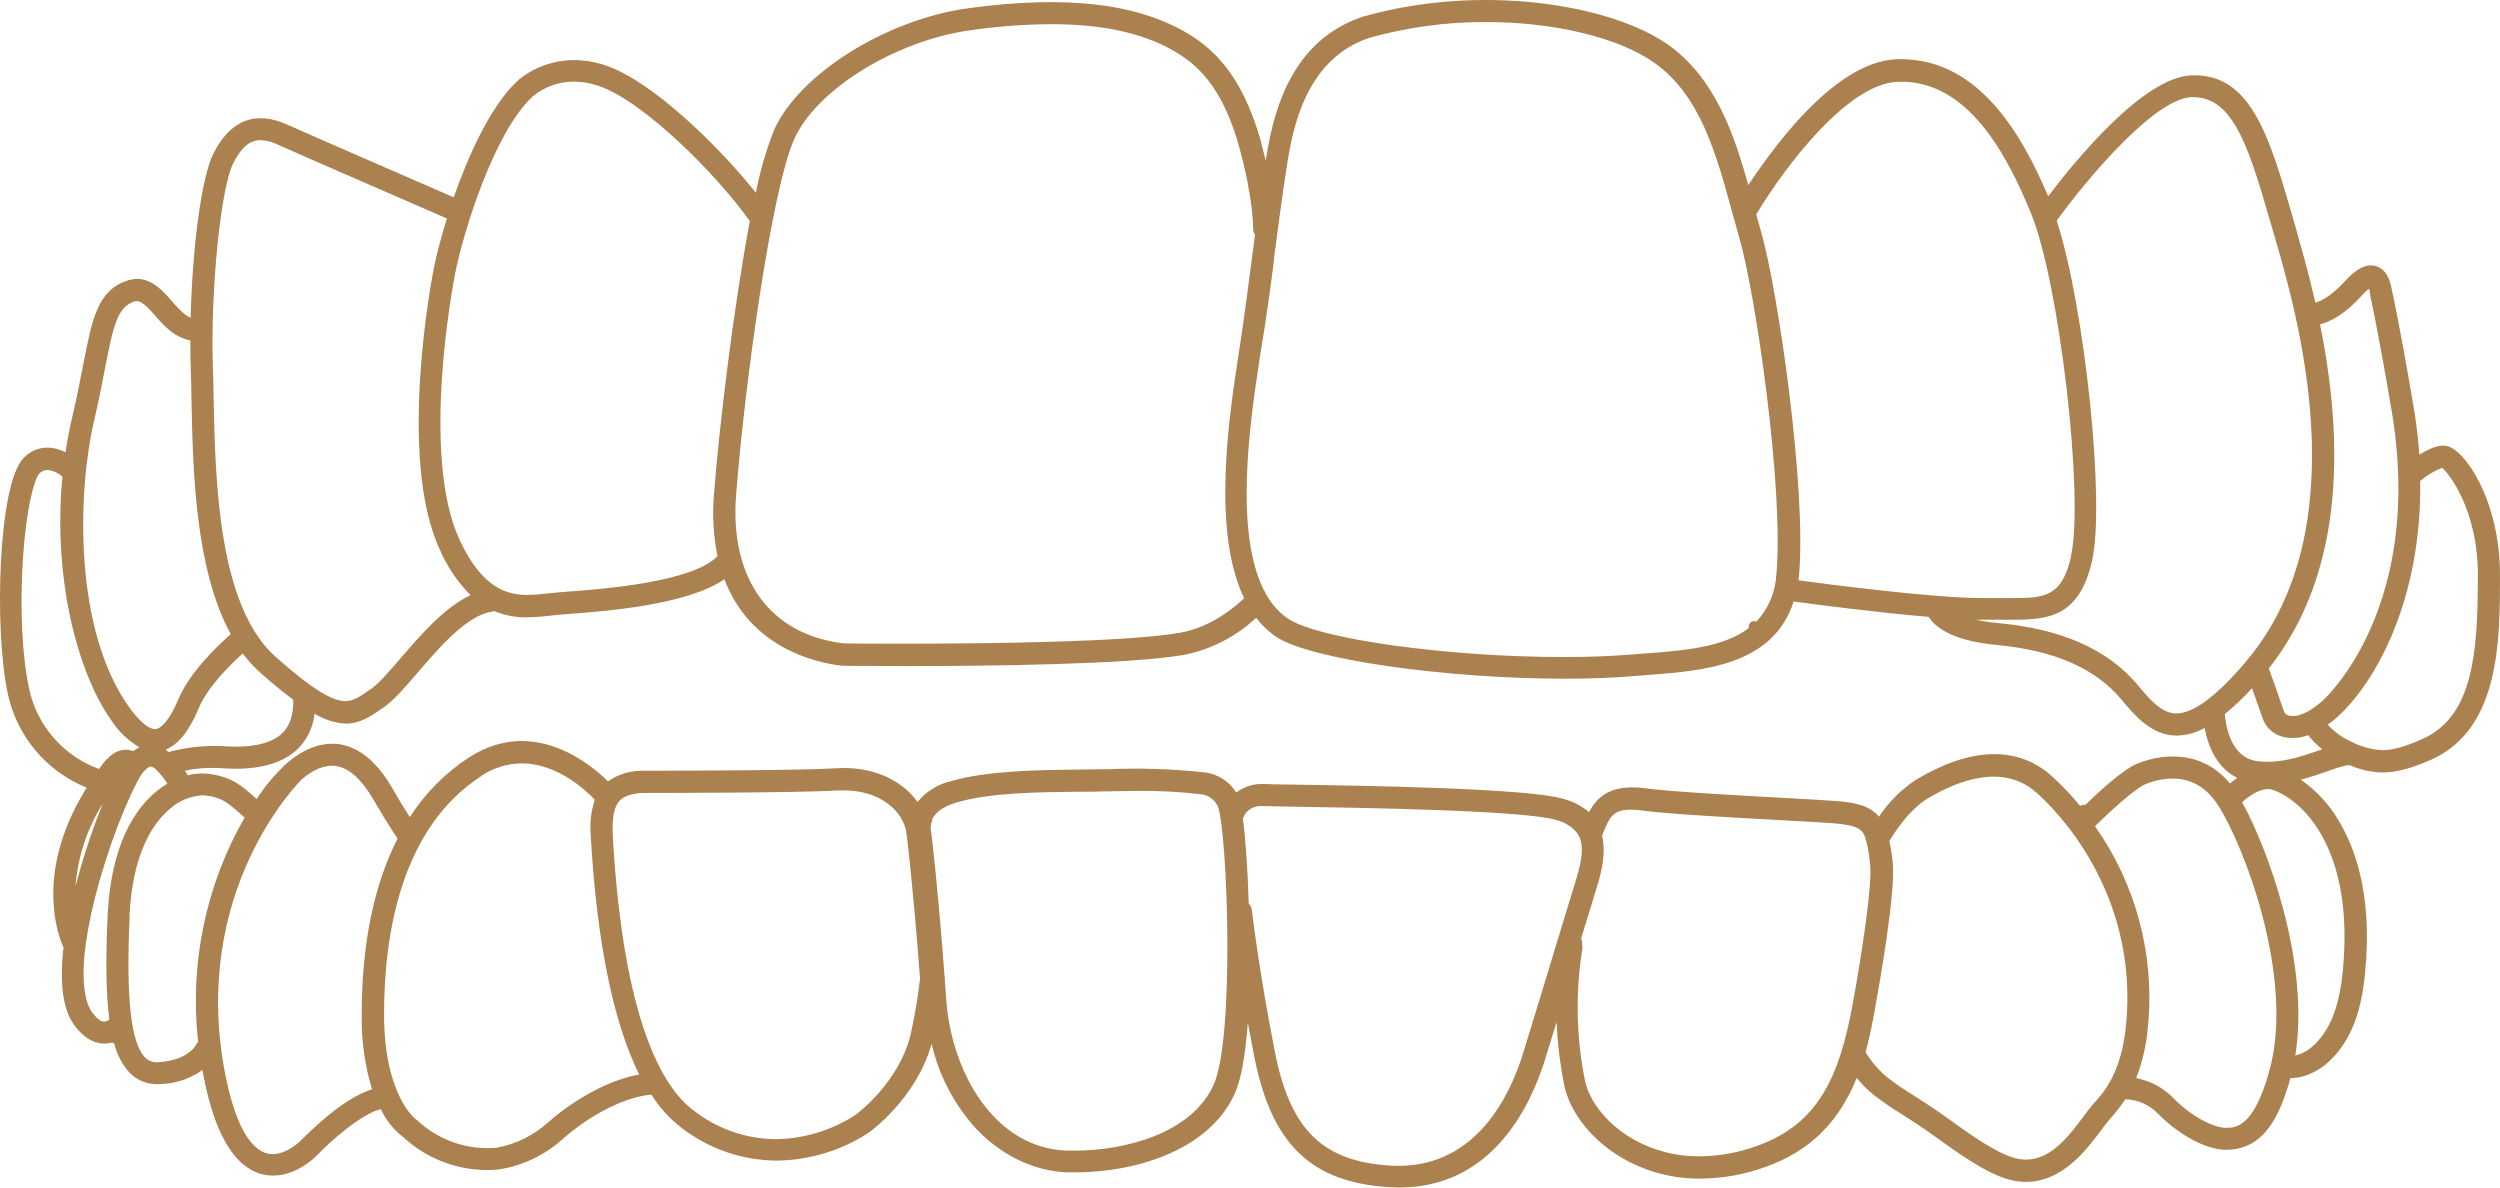 <svg width="160" height="76" viewBox="0 0 160 76" fill="none" xmlns="http://www.w3.org/2000/svg">
<path d="M156.518 28.525C156.086 28.474 155.536 28.662 154.838 29.1C154.765 28.084 154.643 27.052 154.467 26.021C153.974 23.111 153.626 21.253 153.418 20.195C153.232 19.263 153.152 18.857 153.098 18.643C153.043 18.429 152.934 17.331 152.115 17.046C151.517 16.842 150.864 17.139 150.121 17.95C149.261 18.908 148.595 19.247 148.185 19.375C147.734 17.391 147.248 15.727 146.905 14.495L146.726 13.875C145.229 8.714 144.048 4.639 140.211 4.827C137.142 4.98 132.812 10.279 131.084 12.566C129.42 8.64 126.659 3.789 121.667 3.789H121.401C119.286 3.866 116.902 5.472 114.323 8.554C113.451 9.605 112.639 10.705 111.891 11.847C111.014 8.711 109.823 5.051 106.771 2.869C103.113 0.289 94.812 -1.097 87.199 1.074C84.092 2.132 82.153 4.648 81.279 8.768C81.196 9.155 81.106 9.65 81.004 10.279C80.906 9.864 80.799 9.438 80.684 9.001C79.769 5.792 78.399 3.674 76.345 2.349C73.084 0.241 68.373 -0.353 61.944 0.531C56.712 1.25 51.154 4.734 49.547 8.305C49.032 9.61 48.64 10.961 48.376 12.339C46.063 9.426 41.762 5.185 38.744 4.182C35.314 3.042 33.131 5.166 33.118 5.178C31.237 6.932 29.797 10.458 29.042 12.629C26.114 11.352 19.96 8.688 18.437 7.998C16.35 7.04 14.741 7.679 13.653 9.835C12.917 11.301 12.318 15.673 12.2 20.339C12.07 20.283 11.949 20.21 11.838 20.122C11.543 19.873 11.271 19.597 11.025 19.298C10.328 18.506 9.464 17.522 8.145 17.957C6.241 18.595 5.905 20.381 5.323 23.348C5.137 24.306 4.929 25.389 4.629 26.672C4.456 27.407 4.309 28.167 4.193 28.943C3.198 28.454 2.238 28.576 1.518 29.304C-0.133 30.949 -0.373 40.332 0.488 44.343C0.766 45.692 1.373 46.952 2.255 48.01C3.138 49.069 4.268 49.894 5.547 50.412C2.389 55.471 3.541 59.354 3.979 60.434C4.008 60.507 4.037 60.568 4.065 60.635C3.8 62.947 4.03 64.617 4.747 65.601C5.301 66.358 5.921 66.76 6.609 66.789H6.68C6.848 66.789 7.014 66.765 7.176 66.719C7.203 66.741 7.233 66.76 7.265 66.773H7.31C7.475 67.49 7.826 68.151 8.328 68.689C8.585 68.941 8.894 69.133 9.234 69.252C9.573 69.371 9.934 69.415 10.293 69.379C11.249 69.349 12.176 69.037 12.955 68.482C12.977 68.616 13.003 68.747 13.029 68.878C13.729 72.496 14.949 74.595 16.638 75.112C16.91 75.195 17.193 75.237 17.477 75.237C18.981 75.237 20.158 74.071 20.213 74.013C21.24 72.937 23.205 71.248 24.373 70.986C24.699 71.689 25.191 72.303 25.806 72.774C27.265 74.127 29.182 74.88 31.173 74.882C31.416 74.882 31.666 74.871 31.922 74.847C33.429 74.609 34.836 73.944 35.976 72.931C37.816 71.299 40.034 70.191 41.691 70.056C42.192 70.858 42.83 71.566 43.576 72.148C45.324 73.513 47.475 74.262 49.695 74.278C51.788 74.258 53.832 73.641 55.586 72.5C55.714 72.41 58.655 70.286 59.624 66.799C60.08 68.79 61.035 70.632 62.399 72.155C63.999 73.905 66.156 74.952 68.281 75.029C68.475 75.029 68.669 75.029 68.863 75.029C72.501 75.029 77.349 73.707 79.026 69.986C79.423 69.108 79.701 67.588 79.861 65.454C79.992 66.172 80.127 66.886 80.268 67.597C81.378 73.228 83.881 75.658 88.908 75.981C89.106 75.981 89.311 76 89.532 76C95.455 76.013 97.919 70.884 98.879 67.827L99.622 65.406C99.678 66.743 99.837 68.073 100.095 69.386C100.454 71.206 101.922 73.043 103.935 74.176C105.43 75.015 107.12 75.448 108.835 75.431C110.261 75.421 111.675 75.165 113.014 74.675C115.801 73.678 117.663 71.861 118.832 68.987C119.148 69.381 119.507 69.741 119.9 70.06C120.485 70.513 121.095 70.933 121.728 71.318C122.284 71.672 122.915 72.072 123.692 72.631L123.923 72.797C125.36 73.828 127.145 75.115 128.608 75.499C128.955 75.591 129.313 75.638 129.673 75.639C132.016 75.639 133.571 73.547 134.499 72.298C134.707 72.017 134.886 71.778 135.059 71.586C135.411 71.2 135.732 70.787 136.019 70.35C136.419 70.362 136.813 70.453 137.177 70.617C137.542 70.782 137.87 71.017 138.144 71.308C139.494 72.669 141.225 73.585 142.454 73.585C144.941 73.585 145.913 71.382 146.589 68.993C147.734 69.025 148.71 68.223 148.829 68.134C150.857 66.447 151.283 63.781 151.434 61.398C151.654 57.904 151.094 54.975 149.776 52.695C149.16 51.582 148.296 50.625 147.251 49.897C147.891 49.734 148.48 49.527 148.979 49.351C149.358 49.207 149.746 49.087 150.141 48.99H150.166H150.201L150.326 48.974H150.4C151.051 49.267 151.754 49.424 152.467 49.438C153.366 49.438 154.387 49.166 155.667 48.585C160 46.601 160 40.939 160 36.806C160 32.016 157.715 28.675 156.518 28.525ZM158.582 36.806C158.582 41.667 158.32 45.813 155.062 47.282C153.952 47.786 153.142 48.01 152.454 48.01C151.754 47.97 151.071 47.779 150.451 47.451C149.89 47.202 149.389 46.837 148.979 46.381C149.194 46.225 149.4 46.058 149.597 45.88C152.115 43.596 154.998 38.279 154.893 30.779C155.311 30.423 155.786 30.139 156.298 29.94C156.73 30.294 158.586 32.645 158.586 36.806H158.582ZM143.488 51.338C143.83 51.038 144.531 50.501 145.149 50.501C145.242 50.5 145.335 50.514 145.424 50.542C147.344 51.181 150.454 54.161 150.006 61.302C149.875 63.388 149.523 65.7 147.907 67.051C147.613 67.291 147.268 67.462 146.899 67.552C147.859 61.599 145.078 54.174 143.491 51.338H143.488ZM142.451 72.18C141.741 72.18 140.342 71.541 139.145 70.325C138.495 69.639 137.645 69.176 136.717 68.999C137.127 67.938 137.38 66.822 137.469 65.687C137.914 61.15 136.711 56.604 134.08 52.877C135.078 51.894 136.64 50.475 137.28 50.201C137.838 49.962 138.438 49.835 139.046 49.827C140.243 49.827 141.216 50.396 141.942 51.513C143.6 54.068 146.902 62.612 145.229 68.571C144.224 72.18 143.072 72.18 142.451 72.18ZM7 65.256C6.902 65.334 6.782 65.379 6.657 65.384C6.44 65.384 6.165 65.157 5.886 64.777C5.649 64.458 5.137 63.417 5.441 60.779C5.476 60.676 5.489 60.567 5.48 60.459C5.674 59.115 5.962 57.787 6.341 56.483C7.406 52.698 8.789 49.805 9.198 49.377C9.496 49.057 9.617 49.057 9.653 49.057C9.774 49.087 9.885 49.15 9.973 49.239L10.03 49.291C10.29 49.551 10.518 49.842 10.709 50.156C10.427 50.324 10.16 50.517 9.912 50.731C8.632 51.823 7.093 54.078 6.888 58.61C6.75 61.491 6.789 63.666 7 65.256ZM148.659 44.835C147.846 45.573 147.014 45.95 146.483 45.793C146.409 45.776 146.34 45.74 146.284 45.688C146.228 45.637 146.186 45.572 146.163 45.5C145.897 44.704 145.417 43.373 145.203 42.779C149.286 37.617 150.4 30.208 148.48 20.761C149.139 20.585 150.08 20.122 151.165 18.902C151.302 18.746 151.455 18.604 151.622 18.48C151.657 18.589 151.679 18.702 151.689 18.816C151.689 18.828 151.689 18.841 151.689 18.854V18.902C151.709 18.975 152.137 20.818 153.059 26.248C155.184 38.754 148.928 44.593 148.659 44.835ZM100.073 51.133C97.878 50.45 87.356 50.284 82.828 50.214C81.942 50.214 81.18 50.188 80.949 50.178C80.294 50.133 79.644 50.326 79.119 50.721C78.909 50.384 78.629 50.095 78.298 49.874C77.967 49.654 77.592 49.507 77.199 49.444C75.107 49.212 73.001 49.141 70.898 49.23H70.665C70.197 49.23 69.685 49.249 69.144 49.252H69.074C66.444 49.281 63.167 49.316 60.837 50C60.006 50.199 59.263 50.663 58.719 51.322C57.682 49.856 55.724 49.026 53.554 49.169C51.477 49.306 43.509 49.326 41.112 49.329H40.959C40.224 49.353 39.512 49.587 38.907 50.003C37.8 48.907 34.13 45.835 30.04 48.46C28.511 49.452 27.212 50.758 26.232 52.293C25.979 51.897 25.592 51.299 25.109 50.447C24.149 48.783 23.006 47.837 21.749 47.633C21.666 47.633 21.579 47.611 21.499 47.604C21.419 47.598 21.326 47.604 21.243 47.604C20.03 47.604 19.003 48.285 18.344 48.856C17.613 49.535 16.968 50.301 16.424 51.137C15.441 50.252 14.782 49.667 13.205 49.511C12.807 49.48 12.406 49.517 12.021 49.62C11.959 49.517 11.897 49.419 11.835 49.326C12.488 49.185 13.155 49.126 13.822 49.15H13.992C14.952 49.22 17.512 49.412 19.045 47.943C19.659 47.334 20.043 46.532 20.133 45.672C20.733 46.052 21.42 46.272 22.13 46.311C23.067 46.311 23.771 45.819 24.52 45.295L24.581 45.254C25.221 44.81 25.925 43.976 26.741 43.037C28.126 41.421 29.851 39.412 31.483 39.138L31.643 39.115C32.303 39.386 33.01 39.52 33.723 39.508C34.227 39.5 34.73 39.464 35.23 39.4C35.438 39.377 35.643 39.352 35.842 39.336L36.44 39.291C38.738 39.118 43.951 38.726 46.36 37.074C48.028 41.45 52.143 42.402 53.877 42.609H53.944C54.178 42.609 55.746 42.628 57.992 42.628C63.112 42.628 72.233 42.536 75.781 41.91C77.511 41.565 79.11 40.743 80.396 39.537C80.764 40.023 81.21 40.444 81.718 40.782C83.868 42.194 92.479 43.436 100.159 43.436C101.759 43.436 103.241 43.382 104.553 43.27L105.193 43.219L105.414 43.203C109.011 42.932 113.475 42.593 114.793 38.496C115.987 38.658 120.067 39.195 123.433 39.479C123.776 40.035 124.79 40.996 127.76 41.274C131.484 41.622 134.108 42.769 135.785 44.787C136.637 45.806 137.705 47.074 139.305 47.077C139.932 47.064 140.547 46.897 141.094 46.592C141.283 47.592 141.795 49.108 143.187 49.786C143.014 49.904 142.867 50.025 142.717 50.14C140.496 47.473 137.363 48.623 136.742 48.891C135.891 49.255 134.435 50.568 133.456 51.513C133.4 51.499 133.342 51.498 133.286 51.511C133.23 51.525 133.178 51.552 133.136 51.59C132.569 50.892 131.948 50.24 131.28 49.639C129.107 47.722 126.124 47.812 122.64 49.894C121.692 50.517 120.88 51.324 120.252 52.267C119.657 51.555 118.761 51.357 117.372 51.255C116.675 51.204 115.487 51.14 114.108 51.063C111.097 50.897 106.975 50.673 105.321 50.453C103.081 50.156 102.211 51.002 101.698 51.977C101.226 51.579 100.67 51.291 100.073 51.133ZM18.062 46.927C17.47 47.499 16.462 47.786 15.112 47.786C14.706 47.786 14.344 47.761 14.094 47.742H13.918C13.784 47.742 13.646 47.742 13.502 47.742C12.588 47.761 11.678 47.89 10.795 48.128C10.727 48.073 10.659 48.023 10.59 47.978C11.403 47.659 12.101 46.803 12.712 45.337C13.291 43.947 14.779 42.504 15.534 41.824C15.887 42.296 16.29 42.729 16.734 43.117C17.496 43.791 18.165 44.337 18.77 44.784C18.792 45.736 18.558 46.455 18.062 46.927ZM143.757 42.325C141.885 44.538 140.381 45.663 139.277 45.663C138.317 45.663 137.542 44.704 136.848 43.88C134.928 41.571 131.984 40.262 127.868 39.875C127.402 39.835 126.94 39.765 126.483 39.665H127.897C128.236 39.665 128.563 39.665 128.857 39.665C131.222 39.665 133.097 39.387 133.894 35.883C134.736 32.182 133.43 19.7 131.632 14.118C133.584 11.422 137.872 6.335 140.233 6.22H140.381C142.985 6.22 143.971 9.615 145.325 14.281L145.497 14.871C147.024 20.049 151.008 33.747 143.753 42.325H143.757ZM132.556 35.596C131.974 38.151 130.902 38.275 128.902 38.275C128.601 38.275 128.284 38.275 127.942 38.275C127.6 38.275 127.18 38.275 126.768 38.275C123.74 38.275 116.812 37.371 115.103 37.142C115.103 37.055 115.123 36.969 115.132 36.886C115.647 31.399 113.788 18.528 112.694 14.776C112.591 14.431 112.495 14.079 112.399 13.725L112.415 13.696C114.271 10.608 118.265 5.354 121.449 5.236C125.964 5.057 128.489 9.998 130.006 13.703C131.798 18.11 133.398 31.837 132.54 35.596H132.556ZM80.143 16.392C79.884 18.362 79.615 20.403 79.362 22.07L79.276 22.629C78.665 26.615 77.538 33.977 79.625 38.279C79.065 38.825 77.541 40.141 75.522 40.495C72.076 41.102 63.042 41.194 57.976 41.194C56.056 41.194 54.584 41.194 54.056 41.175H53.976C49.279 40.607 46.696 37.049 47.109 31.699C47.66 24.545 49.388 12.099 50.84 8.88C52.271 5.709 57.336 2.591 62.136 1.93C63.833 1.687 65.543 1.559 67.257 1.547C70.776 1.547 73.513 2.186 75.577 3.534C77.321 4.661 78.505 6.523 79.305 9.394C80.21 12.642 80.201 14.594 80.201 14.61C80.199 14.627 80.199 14.644 80.201 14.661C80.209 14.791 80.249 14.917 80.319 15.028L80.143 16.392ZM45.698 31.591C45.579 32.928 45.653 34.276 45.919 35.593C44.344 37.263 38.526 37.7 36.319 37.867L35.711 37.914C35.499 37.93 35.282 37.956 35.045 37.981C34.614 38.037 34.18 38.069 33.746 38.077C32.488 38.077 30.866 37.678 29.419 34.564C26.878 29.106 29.038 17.957 29.134 17.477C29.64 14.922 31.589 8.503 34.082 6.181C34.824 5.563 35.761 5.224 36.728 5.223C37.258 5.228 37.785 5.317 38.286 5.488C41.167 6.446 45.877 11.17 47.97 14.13L47.989 14.156C46.955 19.64 46.037 27.193 45.698 31.591ZM27.755 17.219C27.659 17.707 25.413 29.294 28.146 35.171C28.613 36.26 29.283 37.25 30.12 38.09C28.427 38.879 26.92 40.645 25.656 42.105C24.904 42.98 24.254 43.737 23.765 44.078L23.704 44.12C23.064 44.557 22.629 44.87 22.104 44.87C21.221 44.87 19.893 44.03 17.666 42.063C13.941 38.777 13.777 30.712 13.669 25.376C13.669 24.711 13.643 24.098 13.624 23.514C13.461 18.653 14.117 12.064 14.923 10.458C15.438 9.429 15.979 8.969 16.68 8.969C17.09 8.991 17.49 9.1 17.854 9.289C19.483 10.027 26.645 13.121 28.603 13.984C28.242 15.14 27.934 16.309 27.755 17.219ZM11.406 44.771C10.849 46.11 10.299 46.624 9.976 46.662C9.566 46.7 8.955 46.212 8.296 45.302C4.68 40.306 4.974 31.422 6.008 26.995C6.309 25.717 6.523 24.596 6.712 23.619C7.256 20.809 7.518 19.656 8.593 19.298C8.646 19.279 8.701 19.27 8.757 19.269C9.102 19.269 9.534 19.758 9.953 20.227C10.257 20.595 10.596 20.932 10.965 21.233C11.327 21.503 11.741 21.695 12.181 21.799C12.181 22.415 12.181 23.006 12.206 23.555C12.232 24.105 12.238 24.734 12.251 25.424C12.344 30.055 12.472 36.365 14.766 40.588C14.001 41.258 12.158 42.983 11.406 44.771ZM8.923 47.825C8.789 47.892 8.663 47.972 8.545 48.064H8.504C8.299 47.989 8.079 47.966 7.864 47.997C7.224 48.096 6.75 48.62 6.337 49.214C5.213 48.805 4.211 48.117 3.428 47.214C2.644 46.312 2.103 45.225 1.857 44.056C1.409 41.967 1.265 38.86 1.467 35.752C1.678 32.511 2.2 30.642 2.504 30.323C2.571 30.248 2.652 30.187 2.744 30.145C2.835 30.103 2.934 30.079 3.035 30.077C3.392 30.115 3.728 30.265 3.995 30.505C3.743 33.113 3.834 35.742 4.267 38.326C4.808 41.52 5.867 44.356 7.147 46.138C7.602 46.83 8.211 47.407 8.926 47.825H8.923ZM8.283 58.683C8.465 54.653 9.765 52.721 10.821 51.81C11.395 51.277 12.134 50.957 12.917 50.903H13.057C14.187 51.015 14.542 51.335 15.493 52.181L15.653 52.325C13.165 56.671 12.124 61.693 12.68 66.668C12.655 66.698 12.633 66.73 12.613 66.764L12.59 66.799L12.571 66.831C12.552 66.872 12.072 67.85 10.181 67.977C10.025 67.999 9.866 67.986 9.716 67.94C9.565 67.893 9.427 67.815 9.31 67.709C8.379 66.789 8.056 63.921 8.296 58.68L8.283 58.683ZM19.278 49.907C19.749 49.495 20.472 49.006 21.24 49.006C21.336 49.006 21.433 49.013 21.528 49.029C22.35 49.163 23.144 49.878 23.893 51.162C24.763 52.654 25.256 53.398 25.448 53.663C23.925 56.646 23.15 60.434 23.15 64.924C23.118 66.546 23.34 68.162 23.81 69.715C21.905 70.293 19.649 72.589 19.182 73.065C19.182 73.065 18.344 73.863 17.445 73.863C17.304 73.864 17.163 73.844 17.029 73.803C15.889 73.454 14.977 71.672 14.395 68.651C12.158 56.93 19.23 49.965 19.291 49.904L19.278 49.907ZM30.798 49.658C31.565 49.145 32.465 48.867 33.387 48.856C35.698 48.856 37.547 50.632 38.066 51.181C37.82 51.941 37.734 52.744 37.813 53.538V53.602C38.21 60.338 39.25 65.419 40.907 68.766C39.051 69.105 36.837 70.27 35 71.899C34.087 72.703 32.97 73.242 31.771 73.458C31.573 73.474 31.371 73.483 31.17 73.483C29.547 73.473 27.986 72.865 26.786 71.775C26.742 71.725 26.691 71.682 26.635 71.647C26.616 71.647 24.581 70.146 24.581 64.911C24.581 59.782 25.666 52.967 30.827 49.655L30.798 49.658ZM41.039 50.75H41.125C41.227 50.75 51.221 50.75 53.627 50.587C53.762 50.587 53.896 50.587 54.028 50.587C56.015 50.587 57.596 51.593 57.986 53.126C57.994 53.252 58.011 53.377 58.037 53.5C58.076 53.819 58.469 57.093 58.882 62.634C58.744 63.833 58.544 65.023 58.284 66.201C57.532 69.325 54.764 71.356 54.725 71.375C53.211 72.348 51.454 72.879 49.653 72.908C47.739 72.891 45.885 72.242 44.379 71.062C42.408 69.587 39.899 65.349 39.218 53.532V53.468C39.118 51.194 39.736 50.878 41.08 50.744L41.039 50.75ZM59.637 52.494C59.829 51.999 60.373 51.609 61.215 51.36C63.356 50.721 66.52 50.696 69.068 50.67H69.177C69.711 50.67 70.216 50.67 70.68 50.648H70.917C71.333 50.648 72.034 50.616 72.837 50.616C74.219 50.602 75.6 50.679 76.972 50.849C77.193 50.89 77.4 50.986 77.573 51.129C77.746 51.271 77.881 51.455 77.964 51.663C78.549 53.417 79.042 66.39 77.669 69.43C76.268 72.538 72.008 73.64 68.783 73.64H68.264C63.637 73.471 60.882 68.629 60.556 63.934L60.527 63.535C60.505 63.237 60.485 62.944 60.466 62.656C60.471 62.582 60.464 62.508 60.447 62.436C60.031 56.847 59.644 53.618 59.599 53.264C59.593 53.223 59.585 53.182 59.573 53.142C59.541 52.92 59.576 52.693 59.676 52.491L59.637 52.494ZM79.612 52.213C79.725 52.009 79.894 51.843 80.1 51.732C80.305 51.622 80.538 51.572 80.77 51.59H80.844C81.087 51.59 81.746 51.612 82.799 51.628C87.231 51.699 97.612 51.861 99.609 52.484C100.123 52.608 100.585 52.894 100.924 53.299C100.967 53.358 101.006 53.419 101.039 53.484C101.359 54.075 101.292 54.924 100.86 56.323C100.428 57.722 100.006 59.115 99.535 60.66L99.478 60.855C98.902 62.752 98.249 64.905 97.474 67.418C96.646 70.104 94.508 74.614 89.503 74.614C89.318 74.614 89.126 74.614 88.933 74.595C84.629 74.317 82.575 72.286 81.599 67.348C80.559 62.078 80.124 58.297 80.121 58.259C80.111 58.188 80.092 58.119 80.063 58.054C80.029 57.969 79.98 57.89 79.919 57.821C79.852 55.621 79.711 53.599 79.538 52.344C79.582 52.303 79.621 52.257 79.653 52.206L79.612 52.213ZM101.254 60.574C101.271 60.479 101.271 60.382 101.254 60.287C101.242 60.213 101.221 60.141 101.19 60.073C101.545 58.907 101.881 57.808 102.211 56.738C102.502 55.78 102.799 54.57 102.531 53.474L102.569 53.382C103.017 52.27 103.244 51.82 104.377 51.82C104.609 51.822 104.841 51.839 105.071 51.871C106.774 52.098 110.924 52.325 113.971 52.491C115.215 52.558 116.499 52.628 117.212 52.679C118.902 52.8 119.19 53.069 119.395 53.637V53.656C119.393 53.675 119.393 53.693 119.395 53.711C119.404 53.739 119.416 53.767 119.43 53.794C119.559 54.3 119.645 54.816 119.689 55.336C119.827 56.56 119.203 60.826 118.569 64.279C117.734 68.82 116.422 71.918 112.47 73.33C111.285 73.766 110.033 73.994 108.771 74.004C107.3 74.02 105.852 73.651 104.569 72.934C102.911 71.995 101.708 70.526 101.426 69.102C100.867 66.289 100.823 63.399 101.295 60.571L101.254 60.574ZM120 64.547C120.227 63.318 121.344 57.083 121.136 55.196C121.089 54.737 121.016 54.282 120.918 53.832L120.944 53.791C121.129 53.471 122.108 51.874 123.347 51.117C125.363 49.91 128.211 48.859 130.313 50.712C131.417 51.67 136.877 56.962 136.073 65.547C135.779 68.635 134.691 69.862 133.968 70.657C133.776 70.871 133.58 71.136 133.35 71.446C132.483 72.615 131.292 74.215 129.673 74.215C129.432 74.213 129.192 74.181 128.96 74.119C127.753 73.799 126.08 72.602 124.745 71.637L124.508 71.468C123.692 70.884 123.046 70.472 122.467 70.104C121.881 69.749 121.316 69.361 120.774 68.942C120.23 68.49 119.766 67.95 119.401 67.345V67.319C119.68 66.317 119.865 65.317 120 64.547ZM144.125 44.034C144.425 44.87 144.656 45.528 144.8 45.95C144.899 46.247 145.072 46.513 145.302 46.725C145.533 46.937 145.814 47.087 146.118 47.16C146.651 47.285 147.208 47.246 147.718 47.048C147.984 47.384 148.287 47.688 148.621 47.956L148.486 48.004C147.545 48.323 146.371 48.754 145.136 48.754C144.911 48.754 144.687 48.74 144.464 48.712C142.694 48.492 142.429 46.257 142.39 45.701C143.012 45.19 143.595 44.634 144.134 44.037L144.125 44.034ZM81.532 16.679V16.612V16.561C81.942 13.447 82.329 10.493 82.636 9.072C83.407 5.479 85.042 3.307 87.612 2.429C90.051 1.743 92.573 1.401 95.106 1.41C99.494 1.41 103.635 2.416 105.907 4.038C108.806 6.105 109.827 9.822 110.815 13.418L110.857 13.572C111.001 14.098 111.151 14.638 111.302 15.168C112.374 18.835 114.182 31.402 113.689 36.752C113.634 37.881 113.181 38.955 112.409 39.783C112.364 39.762 112.315 39.751 112.265 39.751C112.173 39.751 112.085 39.787 112.021 39.852C111.956 39.916 111.919 40.004 111.919 40.096C111.914 40.13 111.914 40.164 111.919 40.198C110.284 41.444 107.759 41.635 105.254 41.824L104.387 41.891C103.107 41.996 101.65 42.05 100.073 42.05C92.662 42.05 84.428 40.907 82.45 39.607C81.932 39.255 81.496 38.797 81.17 38.263C81.126 38.192 81.081 38.122 81.039 38.048C78.889 34.267 80.025 26.845 80.633 22.859L80.719 22.297C81.01 20.633 81.279 18.624 81.532 16.679ZM6.581 51.421C5.954 52.97 5.42 54.555 4.981 56.167C4.936 56.333 4.885 56.524 4.83 56.732C4.974 54.846 5.574 53.023 6.581 51.421Z" fill="#AA814F"/>
</svg>
